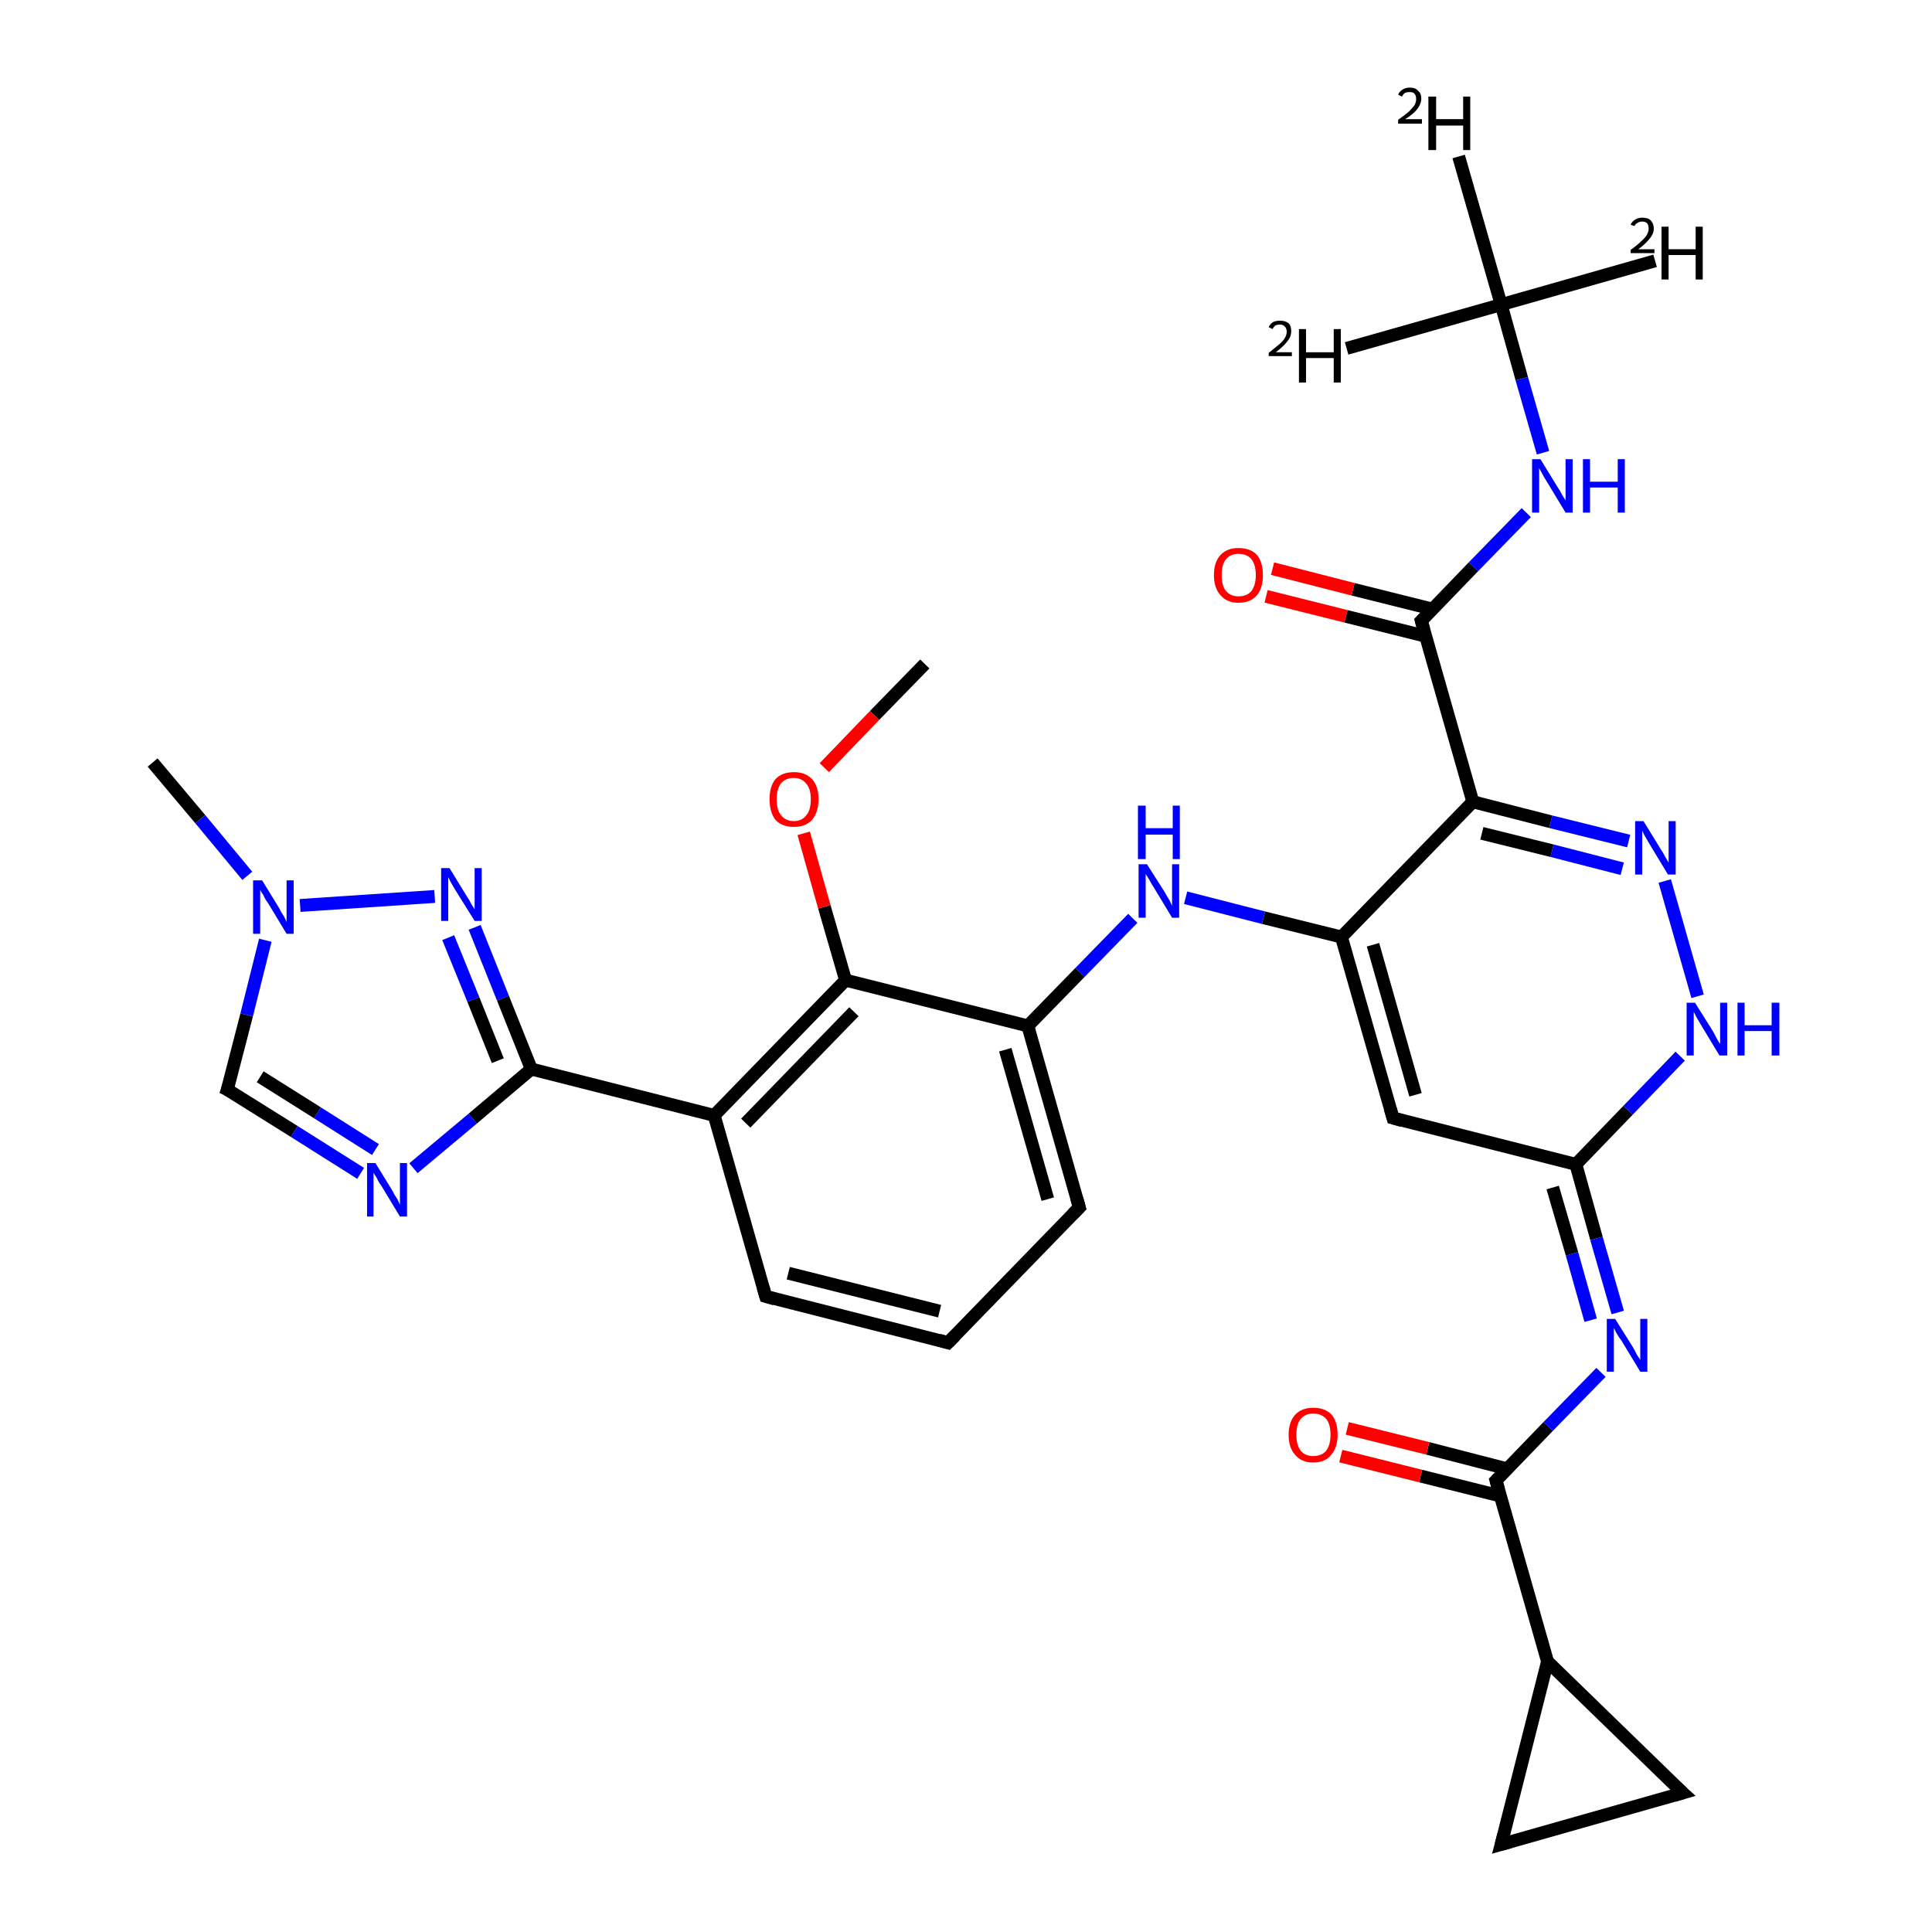 <?xml version='1.0' encoding='iso-8859-1'?>
<svg version='1.1' baseProfile='full'
              xmlns='http://www.w3.org/2000/svg'
                      xmlns:rdkit='http://www.rdkit.org/xml'
                      xmlns:xlink='http://www.w3.org/1999/xlink'
                  xml:space='preserve'
width='300px' height='300px' viewBox='0 0 300 300'>
<!-- END OF HEADER -->
<rect style='opacity:0;fill:#FFFFFF;stroke:none' width='900.0' height='300.0' x='0.0' y='0.0'> </rect>
<path class='bond-0 atom-0 atom-20' d='M 233.1,47.3 L 236.3,58.8' style='fill:none;fill-rule:evenodd;stroke:#000000;stroke-width:2.0px;stroke-linecap:butt;stroke-linejoin:miter;stroke-opacity:1' />
<path class='bond-0 atom-0 atom-20' d='M 236.3,58.8 L 239.6,70.3' style='fill:none;fill-rule:evenodd;stroke:#0000FF;stroke-width:2.0px;stroke-linecap:butt;stroke-linejoin:miter;stroke-opacity:1' />
<path class='bond-1 atom-1 atom-27' d='M 23.7,118.4 L 31.1,127.2' style='fill:none;fill-rule:evenodd;stroke:#000000;stroke-width:2.0px;stroke-linecap:butt;stroke-linejoin:miter;stroke-opacity:1' />
<path class='bond-1 atom-1 atom-27' d='M 31.1,127.2 L 38.4,136.0' style='fill:none;fill-rule:evenodd;stroke:#0000FF;stroke-width:2.0px;stroke-linecap:butt;stroke-linejoin:miter;stroke-opacity:1' />
<path class='bond-2 atom-2 atom-30' d='M 143.6,103.1 L 135.8,111.1' style='fill:none;fill-rule:evenodd;stroke:#000000;stroke-width:2.0px;stroke-linecap:butt;stroke-linejoin:miter;stroke-opacity:1' />
<path class='bond-2 atom-2 atom-30' d='M 135.8,111.1 L 128.0,119.2' style='fill:none;fill-rule:evenodd;stroke:#FF0000;stroke-width:2.0px;stroke-linecap:butt;stroke-linejoin:miter;stroke-opacity:1' />
<path class='bond-3 atom-3 atom-4' d='M 147.2,208.5 L 118.9,201.3' style='fill:none;fill-rule:evenodd;stroke:#000000;stroke-width:2.0px;stroke-linecap:butt;stroke-linejoin:miter;stroke-opacity:1' />
<path class='bond-3 atom-3 atom-4' d='M 145.9,203.6 L 122.4,197.7' style='fill:none;fill-rule:evenodd;stroke:#000000;stroke-width:2.0px;stroke-linecap:butt;stroke-linejoin:miter;stroke-opacity:1' />
<path class='bond-4 atom-3 atom-5' d='M 147.2,208.5 L 167.6,187.5' style='fill:none;fill-rule:evenodd;stroke:#000000;stroke-width:2.0px;stroke-linecap:butt;stroke-linejoin:miter;stroke-opacity:1' />
<path class='bond-5 atom-4 atom-11' d='M 118.9,201.3 L 110.9,173.2' style='fill:none;fill-rule:evenodd;stroke:#000000;stroke-width:2.0px;stroke-linecap:butt;stroke-linejoin:miter;stroke-opacity:1' />
<path class='bond-6 atom-5 atom-12' d='M 167.6,187.5 L 159.6,159.3' style='fill:none;fill-rule:evenodd;stroke:#000000;stroke-width:2.0px;stroke-linecap:butt;stroke-linejoin:miter;stroke-opacity:1' />
<path class='bond-6 atom-5 atom-12' d='M 162.7,186.2 L 156.1,163.0' style='fill:none;fill-rule:evenodd;stroke:#000000;stroke-width:2.0px;stroke-linecap:butt;stroke-linejoin:miter;stroke-opacity:1' />
<path class='bond-7 atom-6 atom-7' d='M 233.1,286.4 L 261.3,278.4' style='fill:none;fill-rule:evenodd;stroke:#000000;stroke-width:2.0px;stroke-linecap:butt;stroke-linejoin:miter;stroke-opacity:1' />
<path class='bond-8 atom-6 atom-10' d='M 233.1,286.4 L 240.3,258.0' style='fill:none;fill-rule:evenodd;stroke:#000000;stroke-width:2.0px;stroke-linecap:butt;stroke-linejoin:miter;stroke-opacity:1' />
<path class='bond-9 atom-7 atom-10' d='M 261.3,278.4 L 240.3,258.0' style='fill:none;fill-rule:evenodd;stroke:#000000;stroke-width:2.0px;stroke-linecap:butt;stroke-linejoin:miter;stroke-opacity:1' />
<path class='bond-10 atom-8 atom-13' d='M 216.3,173.6 L 208.3,145.5' style='fill:none;fill-rule:evenodd;stroke:#000000;stroke-width:2.0px;stroke-linecap:butt;stroke-linejoin:miter;stroke-opacity:1' />
<path class='bond-10 atom-8 atom-13' d='M 219.8,170.0 L 213.2,146.7' style='fill:none;fill-rule:evenodd;stroke:#000000;stroke-width:2.0px;stroke-linecap:butt;stroke-linejoin:miter;stroke-opacity:1' />
<path class='bond-11 atom-8 atom-14' d='M 216.3,173.6 L 244.7,180.8' style='fill:none;fill-rule:evenodd;stroke:#000000;stroke-width:2.0px;stroke-linecap:butt;stroke-linejoin:miter;stroke-opacity:1' />
<path class='bond-12 atom-9 atom-21' d='M 35.3,169.2 L 45.7,175.7' style='fill:none;fill-rule:evenodd;stroke:#000000;stroke-width:2.0px;stroke-linecap:butt;stroke-linejoin:miter;stroke-opacity:1' />
<path class='bond-12 atom-9 atom-21' d='M 45.7,175.7 L 56.0,182.2' style='fill:none;fill-rule:evenodd;stroke:#0000FF;stroke-width:2.0px;stroke-linecap:butt;stroke-linejoin:miter;stroke-opacity:1' />
<path class='bond-12 atom-9 atom-21' d='M 40.4,167.2 L 49.3,172.8' style='fill:none;fill-rule:evenodd;stroke:#000000;stroke-width:2.0px;stroke-linecap:butt;stroke-linejoin:miter;stroke-opacity:1' />
<path class='bond-12 atom-9 atom-21' d='M 49.3,172.8 L 58.3,178.5' style='fill:none;fill-rule:evenodd;stroke:#0000FF;stroke-width:2.0px;stroke-linecap:butt;stroke-linejoin:miter;stroke-opacity:1' />
<path class='bond-13 atom-9 atom-27' d='M 35.3,169.2 L 38.3,157.6' style='fill:none;fill-rule:evenodd;stroke:#000000;stroke-width:2.0px;stroke-linecap:butt;stroke-linejoin:miter;stroke-opacity:1' />
<path class='bond-13 atom-9 atom-27' d='M 38.3,157.6 L 41.2,146.0' style='fill:none;fill-rule:evenodd;stroke:#0000FF;stroke-width:2.0px;stroke-linecap:butt;stroke-linejoin:miter;stroke-opacity:1' />
<path class='bond-14 atom-10 atom-18' d='M 240.3,258.0 L 232.3,229.9' style='fill:none;fill-rule:evenodd;stroke:#000000;stroke-width:2.0px;stroke-linecap:butt;stroke-linejoin:miter;stroke-opacity:1' />
<path class='bond-15 atom-11 atom-16' d='M 110.9,173.2 L 131.3,152.2' style='fill:none;fill-rule:evenodd;stroke:#000000;stroke-width:2.0px;stroke-linecap:butt;stroke-linejoin:miter;stroke-opacity:1' />
<path class='bond-15 atom-11 atom-16' d='M 115.8,174.4 L 132.6,157.1' style='fill:none;fill-rule:evenodd;stroke:#000000;stroke-width:2.0px;stroke-linecap:butt;stroke-linejoin:miter;stroke-opacity:1' />
<path class='bond-16 atom-11 atom-17' d='M 110.9,173.2 L 82.5,166.0' style='fill:none;fill-rule:evenodd;stroke:#000000;stroke-width:2.0px;stroke-linecap:butt;stroke-linejoin:miter;stroke-opacity:1' />
<path class='bond-17 atom-12 atom-16' d='M 159.6,159.3 L 131.3,152.2' style='fill:none;fill-rule:evenodd;stroke:#000000;stroke-width:2.0px;stroke-linecap:butt;stroke-linejoin:miter;stroke-opacity:1' />
<path class='bond-18 atom-12 atom-22' d='M 159.6,159.3 L 167.7,151.0' style='fill:none;fill-rule:evenodd;stroke:#000000;stroke-width:2.0px;stroke-linecap:butt;stroke-linejoin:miter;stroke-opacity:1' />
<path class='bond-18 atom-12 atom-22' d='M 167.7,151.0 L 175.9,142.6' style='fill:none;fill-rule:evenodd;stroke:#0000FF;stroke-width:2.0px;stroke-linecap:butt;stroke-linejoin:miter;stroke-opacity:1' />
<path class='bond-19 atom-13 atom-15' d='M 208.3,145.5 L 228.7,124.5' style='fill:none;fill-rule:evenodd;stroke:#000000;stroke-width:2.0px;stroke-linecap:butt;stroke-linejoin:miter;stroke-opacity:1' />
<path class='bond-20 atom-13 atom-22' d='M 208.3,145.5 L 196.2,142.5' style='fill:none;fill-rule:evenodd;stroke:#000000;stroke-width:2.0px;stroke-linecap:butt;stroke-linejoin:miter;stroke-opacity:1' />
<path class='bond-20 atom-13 atom-22' d='M 196.2,142.5 L 184.1,139.4' style='fill:none;fill-rule:evenodd;stroke:#0000FF;stroke-width:2.0px;stroke-linecap:butt;stroke-linejoin:miter;stroke-opacity:1' />
<path class='bond-21 atom-14 atom-23' d='M 244.7,180.8 L 247.9,192.3' style='fill:none;fill-rule:evenodd;stroke:#000000;stroke-width:2.0px;stroke-linecap:butt;stroke-linejoin:miter;stroke-opacity:1' />
<path class='bond-21 atom-14 atom-23' d='M 247.9,192.3 L 251.2,203.8' style='fill:none;fill-rule:evenodd;stroke:#0000FF;stroke-width:2.0px;stroke-linecap:butt;stroke-linejoin:miter;stroke-opacity:1' />
<path class='bond-21 atom-14 atom-23' d='M 241.1,184.4 L 244.1,194.7' style='fill:none;fill-rule:evenodd;stroke:#000000;stroke-width:2.0px;stroke-linecap:butt;stroke-linejoin:miter;stroke-opacity:1' />
<path class='bond-21 atom-14 atom-23' d='M 244.1,194.7 L 247.0,205.0' style='fill:none;fill-rule:evenodd;stroke:#0000FF;stroke-width:2.0px;stroke-linecap:butt;stroke-linejoin:miter;stroke-opacity:1' />
<path class='bond-22 atom-14 atom-24' d='M 244.7,180.8 L 252.8,172.4' style='fill:none;fill-rule:evenodd;stroke:#000000;stroke-width:2.0px;stroke-linecap:butt;stroke-linejoin:miter;stroke-opacity:1' />
<path class='bond-22 atom-14 atom-24' d='M 252.8,172.4 L 260.9,164.0' style='fill:none;fill-rule:evenodd;stroke:#0000FF;stroke-width:2.0px;stroke-linecap:butt;stroke-linejoin:miter;stroke-opacity:1' />
<path class='bond-23 atom-15 atom-19' d='M 228.7,124.5 L 220.7,96.4' style='fill:none;fill-rule:evenodd;stroke:#000000;stroke-width:2.0px;stroke-linecap:butt;stroke-linejoin:miter;stroke-opacity:1' />
<path class='bond-24 atom-15 atom-25' d='M 228.7,124.5 L 240.8,127.6' style='fill:none;fill-rule:evenodd;stroke:#000000;stroke-width:2.0px;stroke-linecap:butt;stroke-linejoin:miter;stroke-opacity:1' />
<path class='bond-24 atom-15 atom-25' d='M 240.8,127.6 L 252.9,130.6' style='fill:none;fill-rule:evenodd;stroke:#0000FF;stroke-width:2.0px;stroke-linecap:butt;stroke-linejoin:miter;stroke-opacity:1' />
<path class='bond-24 atom-15 atom-25' d='M 230.1,129.4 L 241.0,132.1' style='fill:none;fill-rule:evenodd;stroke:#000000;stroke-width:2.0px;stroke-linecap:butt;stroke-linejoin:miter;stroke-opacity:1' />
<path class='bond-24 atom-15 atom-25' d='M 241.0,132.1 L 251.9,134.9' style='fill:none;fill-rule:evenodd;stroke:#0000FF;stroke-width:2.0px;stroke-linecap:butt;stroke-linejoin:miter;stroke-opacity:1' />
<path class='bond-25 atom-16 atom-30' d='M 131.3,152.2 L 128.0,140.8' style='fill:none;fill-rule:evenodd;stroke:#000000;stroke-width:2.0px;stroke-linecap:butt;stroke-linejoin:miter;stroke-opacity:1' />
<path class='bond-25 atom-16 atom-30' d='M 128.0,140.8 L 124.8,129.4' style='fill:none;fill-rule:evenodd;stroke:#FF0000;stroke-width:2.0px;stroke-linecap:butt;stroke-linejoin:miter;stroke-opacity:1' />
<path class='bond-26 atom-17 atom-21' d='M 82.5,166.0 L 73.4,173.7' style='fill:none;fill-rule:evenodd;stroke:#000000;stroke-width:2.0px;stroke-linecap:butt;stroke-linejoin:miter;stroke-opacity:1' />
<path class='bond-26 atom-17 atom-21' d='M 73.4,173.7 L 64.2,181.4' style='fill:none;fill-rule:evenodd;stroke:#0000FF;stroke-width:2.0px;stroke-linecap:butt;stroke-linejoin:miter;stroke-opacity:1' />
<path class='bond-27 atom-17 atom-26' d='M 82.5,166.0 L 78.1,155.0' style='fill:none;fill-rule:evenodd;stroke:#000000;stroke-width:2.0px;stroke-linecap:butt;stroke-linejoin:miter;stroke-opacity:1' />
<path class='bond-27 atom-17 atom-26' d='M 78.1,155.0 L 73.7,144.0' style='fill:none;fill-rule:evenodd;stroke:#0000FF;stroke-width:2.0px;stroke-linecap:butt;stroke-linejoin:miter;stroke-opacity:1' />
<path class='bond-27 atom-17 atom-26' d='M 77.3,164.7 L 73.5,155.2' style='fill:none;fill-rule:evenodd;stroke:#000000;stroke-width:2.0px;stroke-linecap:butt;stroke-linejoin:miter;stroke-opacity:1' />
<path class='bond-27 atom-17 atom-26' d='M 73.5,155.2 L 69.6,145.6' style='fill:none;fill-rule:evenodd;stroke:#0000FF;stroke-width:2.0px;stroke-linecap:butt;stroke-linejoin:miter;stroke-opacity:1' />
<path class='bond-28 atom-18 atom-23' d='M 232.3,229.9 L 240.4,221.5' style='fill:none;fill-rule:evenodd;stroke:#000000;stroke-width:2.0px;stroke-linecap:butt;stroke-linejoin:miter;stroke-opacity:1' />
<path class='bond-28 atom-18 atom-23' d='M 240.4,221.5 L 248.6,213.1' style='fill:none;fill-rule:evenodd;stroke:#0000FF;stroke-width:2.0px;stroke-linecap:butt;stroke-linejoin:miter;stroke-opacity:1' />
<path class='bond-29 atom-18 atom-28' d='M 234.1,228.1 L 221.7,224.9' style='fill:none;fill-rule:evenodd;stroke:#000000;stroke-width:2.0px;stroke-linecap:butt;stroke-linejoin:miter;stroke-opacity:1' />
<path class='bond-29 atom-18 atom-28' d='M 221.7,224.9 L 209.2,221.8' style='fill:none;fill-rule:evenodd;stroke:#FF0000;stroke-width:2.0px;stroke-linecap:butt;stroke-linejoin:miter;stroke-opacity:1' />
<path class='bond-29 atom-18 atom-28' d='M 233.0,232.3 L 220.6,229.2' style='fill:none;fill-rule:evenodd;stroke:#000000;stroke-width:2.0px;stroke-linecap:butt;stroke-linejoin:miter;stroke-opacity:1' />
<path class='bond-29 atom-18 atom-28' d='M 220.6,229.2 L 208.2,226.1' style='fill:none;fill-rule:evenodd;stroke:#FF0000;stroke-width:2.0px;stroke-linecap:butt;stroke-linejoin:miter;stroke-opacity:1' />
<path class='bond-30 atom-19 atom-20' d='M 220.7,96.4 L 228.8,88.0' style='fill:none;fill-rule:evenodd;stroke:#000000;stroke-width:2.0px;stroke-linecap:butt;stroke-linejoin:miter;stroke-opacity:1' />
<path class='bond-30 atom-19 atom-20' d='M 228.8,88.0 L 237.0,79.6' style='fill:none;fill-rule:evenodd;stroke:#0000FF;stroke-width:2.0px;stroke-linecap:butt;stroke-linejoin:miter;stroke-opacity:1' />
<path class='bond-31 atom-19 atom-29' d='M 222.5,94.6 L 210.1,91.5' style='fill:none;fill-rule:evenodd;stroke:#000000;stroke-width:2.0px;stroke-linecap:butt;stroke-linejoin:miter;stroke-opacity:1' />
<path class='bond-31 atom-19 atom-29' d='M 210.1,91.5 L 197.6,88.3' style='fill:none;fill-rule:evenodd;stroke:#FF0000;stroke-width:2.0px;stroke-linecap:butt;stroke-linejoin:miter;stroke-opacity:1' />
<path class='bond-31 atom-19 atom-29' d='M 221.4,98.8 L 209.0,95.7' style='fill:none;fill-rule:evenodd;stroke:#000000;stroke-width:2.0px;stroke-linecap:butt;stroke-linejoin:miter;stroke-opacity:1' />
<path class='bond-31 atom-19 atom-29' d='M 209.0,95.7 L 196.6,92.6' style='fill:none;fill-rule:evenodd;stroke:#FF0000;stroke-width:2.0px;stroke-linecap:butt;stroke-linejoin:miter;stroke-opacity:1' />
<path class='bond-32 atom-24 atom-25' d='M 263.6,154.7 L 258.5,136.8' style='fill:none;fill-rule:evenodd;stroke:#0000FF;stroke-width:2.0px;stroke-linecap:butt;stroke-linejoin:miter;stroke-opacity:1' />
<path class='bond-33 atom-26 atom-27' d='M 67.5,139.2 L 46.6,140.6' style='fill:none;fill-rule:evenodd;stroke:#0000FF;stroke-width:2.0px;stroke-linecap:butt;stroke-linejoin:miter;stroke-opacity:1' />
<path class='bond-34 atom-31 atom-0' d='M 226.5,24.3 L 233.1,47.3' style='fill:none;fill-rule:evenodd;stroke:#000000;stroke-width:2.0px;stroke-linecap:butt;stroke-linejoin:miter;stroke-opacity:1' />
<path class='bond-35 atom-32 atom-0' d='M 257.0,40.5 L 233.1,47.3' style='fill:none;fill-rule:evenodd;stroke:#000000;stroke-width:2.0px;stroke-linecap:butt;stroke-linejoin:miter;stroke-opacity:1' />
<path class='bond-36 atom-33 atom-0' d='M 209.1,54.1 L 233.1,47.3' style='fill:none;fill-rule:evenodd;stroke:#000000;stroke-width:2.0px;stroke-linecap:butt;stroke-linejoin:miter;stroke-opacity:1' />
<path d='M 145.8,208.1 L 147.2,208.5 L 148.3,207.4' style='fill:none;stroke:#000000;stroke-width:2.0px;stroke-linecap:butt;stroke-linejoin:miter;stroke-opacity:1;' />
<path d='M 120.3,201.7 L 118.9,201.3 L 118.5,199.9' style='fill:none;stroke:#000000;stroke-width:2.0px;stroke-linecap:butt;stroke-linejoin:miter;stroke-opacity:1;' />
<path d='M 166.6,188.5 L 167.6,187.5 L 167.2,186.1' style='fill:none;stroke:#000000;stroke-width:2.0px;stroke-linecap:butt;stroke-linejoin:miter;stroke-opacity:1;' />
<path d='M 234.5,286.0 L 233.1,286.4 L 233.5,284.9' style='fill:none;stroke:#000000;stroke-width:2.0px;stroke-linecap:butt;stroke-linejoin:miter;stroke-opacity:1;' />
<path d='M 259.9,278.8 L 261.3,278.4 L 260.2,277.4' style='fill:none;stroke:#000000;stroke-width:2.0px;stroke-linecap:butt;stroke-linejoin:miter;stroke-opacity:1;' />
<path d='M 215.9,172.2 L 216.3,173.6 L 217.7,174.0' style='fill:none;stroke:#000000;stroke-width:2.0px;stroke-linecap:butt;stroke-linejoin:miter;stroke-opacity:1;' />
<path d='M 35.9,169.5 L 35.3,169.2 L 35.5,168.6' style='fill:none;stroke:#000000;stroke-width:2.0px;stroke-linecap:butt;stroke-linejoin:miter;stroke-opacity:1;' />
<path d='M 232.7,231.3 L 232.3,229.9 L 232.7,229.5' style='fill:none;stroke:#000000;stroke-width:2.0px;stroke-linecap:butt;stroke-linejoin:miter;stroke-opacity:1;' />
<path d='M 221.1,97.8 L 220.7,96.4 L 221.1,96.0' style='fill:none;stroke:#000000;stroke-width:2.0px;stroke-linecap:butt;stroke-linejoin:miter;stroke-opacity:1;' />
<path class='atom-20' d='M 239.2 71.3
L 241.9 75.7
Q 242.2 76.1, 242.6 76.9
Q 243.1 77.7, 243.1 77.7
L 243.1 71.3
L 244.2 71.3
L 244.2 79.6
L 243.1 79.6
L 240.2 74.8
Q 239.8 74.2, 239.5 73.6
Q 239.1 72.9, 239.0 72.7
L 239.0 79.6
L 237.9 79.6
L 237.9 71.3
L 239.2 71.3
' fill='#0000FF'/>
<path class='atom-20' d='M 245.8 71.3
L 246.9 71.3
L 246.9 74.8
L 251.2 74.8
L 251.2 71.3
L 252.3 71.3
L 252.3 79.6
L 251.2 79.6
L 251.2 75.7
L 246.9 75.7
L 246.9 79.6
L 245.8 79.6
L 245.8 71.3
' fill='#0000FF'/>
<path class='atom-21' d='M 58.3 180.6
L 61.0 185.0
Q 61.2 185.5, 61.7 186.2
Q 62.1 187.0, 62.1 187.1
L 62.1 180.6
L 63.2 180.6
L 63.2 188.9
L 62.1 188.9
L 59.2 184.1
Q 58.8 183.6, 58.5 182.9
Q 58.1 182.3, 58.0 182.1
L 58.0 188.9
L 57.0 188.9
L 57.0 180.6
L 58.3 180.6
' fill='#0000FF'/>
<path class='atom-22' d='M 178.1 134.2
L 180.9 138.6
Q 181.1 139.0, 181.6 139.8
Q 182.0 140.6, 182.0 140.7
L 182.0 134.2
L 183.1 134.2
L 183.1 142.5
L 182.0 142.5
L 179.1 137.7
Q 178.7 137.1, 178.4 136.5
Q 178.0 135.9, 177.9 135.7
L 177.9 142.5
L 176.8 142.5
L 176.8 134.2
L 178.1 134.2
' fill='#0000FF'/>
<path class='atom-22' d='M 176.7 125.1
L 177.9 125.1
L 177.9 128.6
L 182.1 128.6
L 182.1 125.1
L 183.2 125.1
L 183.2 133.4
L 182.1 133.4
L 182.1 129.6
L 177.9 129.6
L 177.9 133.4
L 176.7 133.4
L 176.7 125.1
' fill='#0000FF'/>
<path class='atom-23' d='M 250.8 204.8
L 253.5 209.1
Q 253.8 209.6, 254.2 210.4
Q 254.7 211.1, 254.7 211.2
L 254.7 204.8
L 255.8 204.8
L 255.8 213.0
L 254.7 213.0
L 251.8 208.2
Q 251.4 207.7, 251.0 207.0
Q 250.7 206.4, 250.6 206.2
L 250.6 213.0
L 249.5 213.0
L 249.5 204.8
L 250.8 204.8
' fill='#0000FF'/>
<path class='atom-24' d='M 263.2 155.7
L 265.9 160.0
Q 266.2 160.5, 266.6 161.3
Q 267.0 162.0, 267.1 162.1
L 267.1 155.7
L 268.2 155.7
L 268.2 163.9
L 267.0 163.9
L 264.1 159.1
Q 263.8 158.6, 263.4 157.9
Q 263.1 157.3, 263.0 157.1
L 263.0 163.9
L 261.9 163.9
L 261.9 155.7
L 263.2 155.7
' fill='#0000FF'/>
<path class='atom-24' d='M 269.8 155.7
L 270.9 155.7
L 270.9 159.2
L 275.1 159.2
L 275.1 155.7
L 276.3 155.7
L 276.3 163.9
L 275.1 163.9
L 275.1 160.1
L 270.9 160.1
L 270.9 163.9
L 269.8 163.9
L 269.8 155.7
' fill='#0000FF'/>
<path class='atom-25' d='M 255.2 127.5
L 257.9 131.9
Q 258.2 132.3, 258.6 133.1
Q 259.1 133.9, 259.1 134.0
L 259.1 127.5
L 260.2 127.5
L 260.2 135.8
L 259.0 135.8
L 256.1 131.0
Q 255.8 130.5, 255.4 129.8
Q 255.1 129.2, 255.0 129.0
L 255.0 135.8
L 253.9 135.8
L 253.9 127.5
L 255.2 127.5
' fill='#0000FF'/>
<path class='atom-26' d='M 69.8 134.8
L 72.5 139.2
Q 72.8 139.6, 73.2 140.4
Q 73.7 141.2, 73.7 141.2
L 73.7 134.8
L 74.8 134.8
L 74.8 143.0
L 73.7 143.0
L 70.7 138.2
Q 70.4 137.7, 70.0 137.0
Q 69.7 136.4, 69.6 136.2
L 69.6 143.0
L 68.5 143.0
L 68.5 134.8
L 69.8 134.8
' fill='#0000FF'/>
<path class='atom-27' d='M 40.7 136.7
L 43.4 141.1
Q 43.6 141.6, 44.1 142.3
Q 44.5 143.1, 44.5 143.2
L 44.5 136.7
L 45.6 136.7
L 45.6 145.0
L 44.5 145.0
L 41.6 140.2
Q 41.2 139.7, 40.9 139.0
Q 40.5 138.4, 40.4 138.2
L 40.4 145.0
L 39.3 145.0
L 39.3 136.7
L 40.7 136.7
' fill='#0000FF'/>
<path class='atom-28' d='M 200.1 222.8
Q 200.1 220.8, 201.1 219.7
Q 202.1 218.6, 203.9 218.6
Q 205.8 218.6, 206.8 219.7
Q 207.7 220.8, 207.7 222.8
Q 207.7 224.8, 206.7 225.9
Q 205.8 227.1, 203.9 227.1
Q 202.1 227.1, 201.1 225.9
Q 200.1 224.8, 200.1 222.8
M 203.9 226.1
Q 205.2 226.1, 205.9 225.3
Q 206.6 224.4, 206.6 222.8
Q 206.6 221.1, 205.9 220.3
Q 205.2 219.5, 203.9 219.5
Q 202.7 219.5, 202.0 220.3
Q 201.3 221.1, 201.3 222.8
Q 201.3 224.4, 202.0 225.3
Q 202.7 226.1, 203.9 226.1
' fill='#FF0000'/>
<path class='atom-29' d='M 188.5 89.3
Q 188.5 87.3, 189.5 86.2
Q 190.5 85.1, 192.3 85.1
Q 194.2 85.1, 195.2 86.2
Q 196.1 87.3, 196.1 89.3
Q 196.1 91.3, 195.2 92.4
Q 194.2 93.6, 192.3 93.6
Q 190.5 93.6, 189.5 92.4
Q 188.5 91.3, 188.5 89.3
M 192.3 92.6
Q 193.6 92.6, 194.3 91.8
Q 195.0 90.9, 195.0 89.3
Q 195.0 87.7, 194.3 86.8
Q 193.6 86.0, 192.3 86.0
Q 191.1 86.0, 190.4 86.8
Q 189.7 87.6, 189.7 89.3
Q 189.7 91.0, 190.4 91.8
Q 191.1 92.6, 192.3 92.6
' fill='#FF0000'/>
<path class='atom-30' d='M 119.5 124.1
Q 119.5 122.1, 120.4 121.0
Q 121.4 119.9, 123.3 119.9
Q 125.1 119.9, 126.1 121.0
Q 127.1 122.1, 127.1 124.1
Q 127.1 126.1, 126.1 127.3
Q 125.1 128.4, 123.3 128.4
Q 121.4 128.4, 120.4 127.3
Q 119.5 126.1, 119.5 124.1
M 123.3 127.5
Q 124.5 127.5, 125.2 126.6
Q 125.9 125.8, 125.9 124.1
Q 125.9 122.5, 125.2 121.7
Q 124.5 120.8, 123.3 120.8
Q 122.0 120.8, 121.3 121.6
Q 120.6 122.5, 120.6 124.1
Q 120.6 125.8, 121.3 126.6
Q 122.0 127.5, 123.3 127.5
' fill='#FF0000'/>
<path class='atom-31' d='M 217.1 14.7
Q 217.3 14.2, 217.8 13.9
Q 218.3 13.6, 218.9 13.6
Q 219.8 13.6, 220.2 14.1
Q 220.7 14.5, 220.7 15.3
Q 220.7 16.1, 220.1 16.9
Q 219.5 17.7, 218.2 18.5
L 220.8 18.5
L 220.8 19.2
L 217.1 19.2
L 217.1 18.6
Q 218.1 17.9, 218.7 17.4
Q 219.3 16.8, 219.6 16.4
Q 219.9 15.9, 219.9 15.4
Q 219.9 14.8, 219.6 14.5
Q 219.4 14.3, 218.9 14.3
Q 218.5 14.3, 218.2 14.4
Q 217.9 14.6, 217.7 15.0
L 217.1 14.7
' fill='#000000'/>
<path class='atom-31' d='M 221.8 15.0
L 223.0 15.0
L 223.0 18.5
L 227.2 18.5
L 227.2 15.0
L 228.3 15.0
L 228.3 23.3
L 227.2 23.3
L 227.2 19.5
L 223.0 19.5
L 223.0 23.3
L 221.8 23.3
L 221.8 15.0
' fill='#000000'/>
<path class='atom-32' d='M 253.2 34.9
Q 253.4 34.4, 253.9 34.1
Q 254.4 33.8, 255.0 33.8
Q 255.9 33.8, 256.3 34.2
Q 256.8 34.7, 256.8 35.5
Q 256.8 36.3, 256.2 37.0
Q 255.6 37.8, 254.4 38.7
L 256.9 38.7
L 256.9 39.3
L 253.2 39.3
L 253.2 38.8
Q 254.2 38.1, 254.8 37.5
Q 255.4 37.0, 255.7 36.5
Q 256.0 36.0, 256.0 35.5
Q 256.0 35.0, 255.8 34.7
Q 255.5 34.4, 255.0 34.4
Q 254.6 34.4, 254.3 34.6
Q 254.0 34.7, 253.8 35.1
L 253.2 34.9
' fill='#000000'/>
<path class='atom-32' d='M 258.0 35.2
L 259.1 35.2
L 259.1 38.7
L 263.3 38.7
L 263.3 35.2
L 264.4 35.2
L 264.4 43.4
L 263.3 43.4
L 263.3 39.6
L 259.1 39.6
L 259.1 43.4
L 258.0 43.4
L 258.0 35.2
' fill='#000000'/>
<path class='atom-33' d='M 197.0 50.8
Q 197.2 50.3, 197.7 50.0
Q 198.1 49.8, 198.8 49.8
Q 199.6 49.8, 200.1 50.2
Q 200.5 50.6, 200.5 51.4
Q 200.5 52.3, 199.9 53.0
Q 199.3 53.8, 198.1 54.7
L 200.6 54.7
L 200.6 55.3
L 197.0 55.3
L 197.0 54.8
Q 198.0 54.0, 198.6 53.5
Q 199.2 53.0, 199.5 52.5
Q 199.8 52.0, 199.8 51.5
Q 199.8 51.0, 199.5 50.7
Q 199.2 50.4, 198.8 50.4
Q 198.4 50.4, 198.1 50.5
Q 197.8 50.7, 197.6 51.1
L 197.0 50.8
' fill='#000000'/>
<path class='atom-33' d='M 201.7 51.1
L 202.8 51.1
L 202.8 54.7
L 207.1 54.7
L 207.1 51.1
L 208.2 51.1
L 208.2 59.4
L 207.1 59.4
L 207.1 55.6
L 202.8 55.6
L 202.8 59.4
L 201.7 59.4
L 201.7 51.1
' fill='#000000'/>
</svg>
